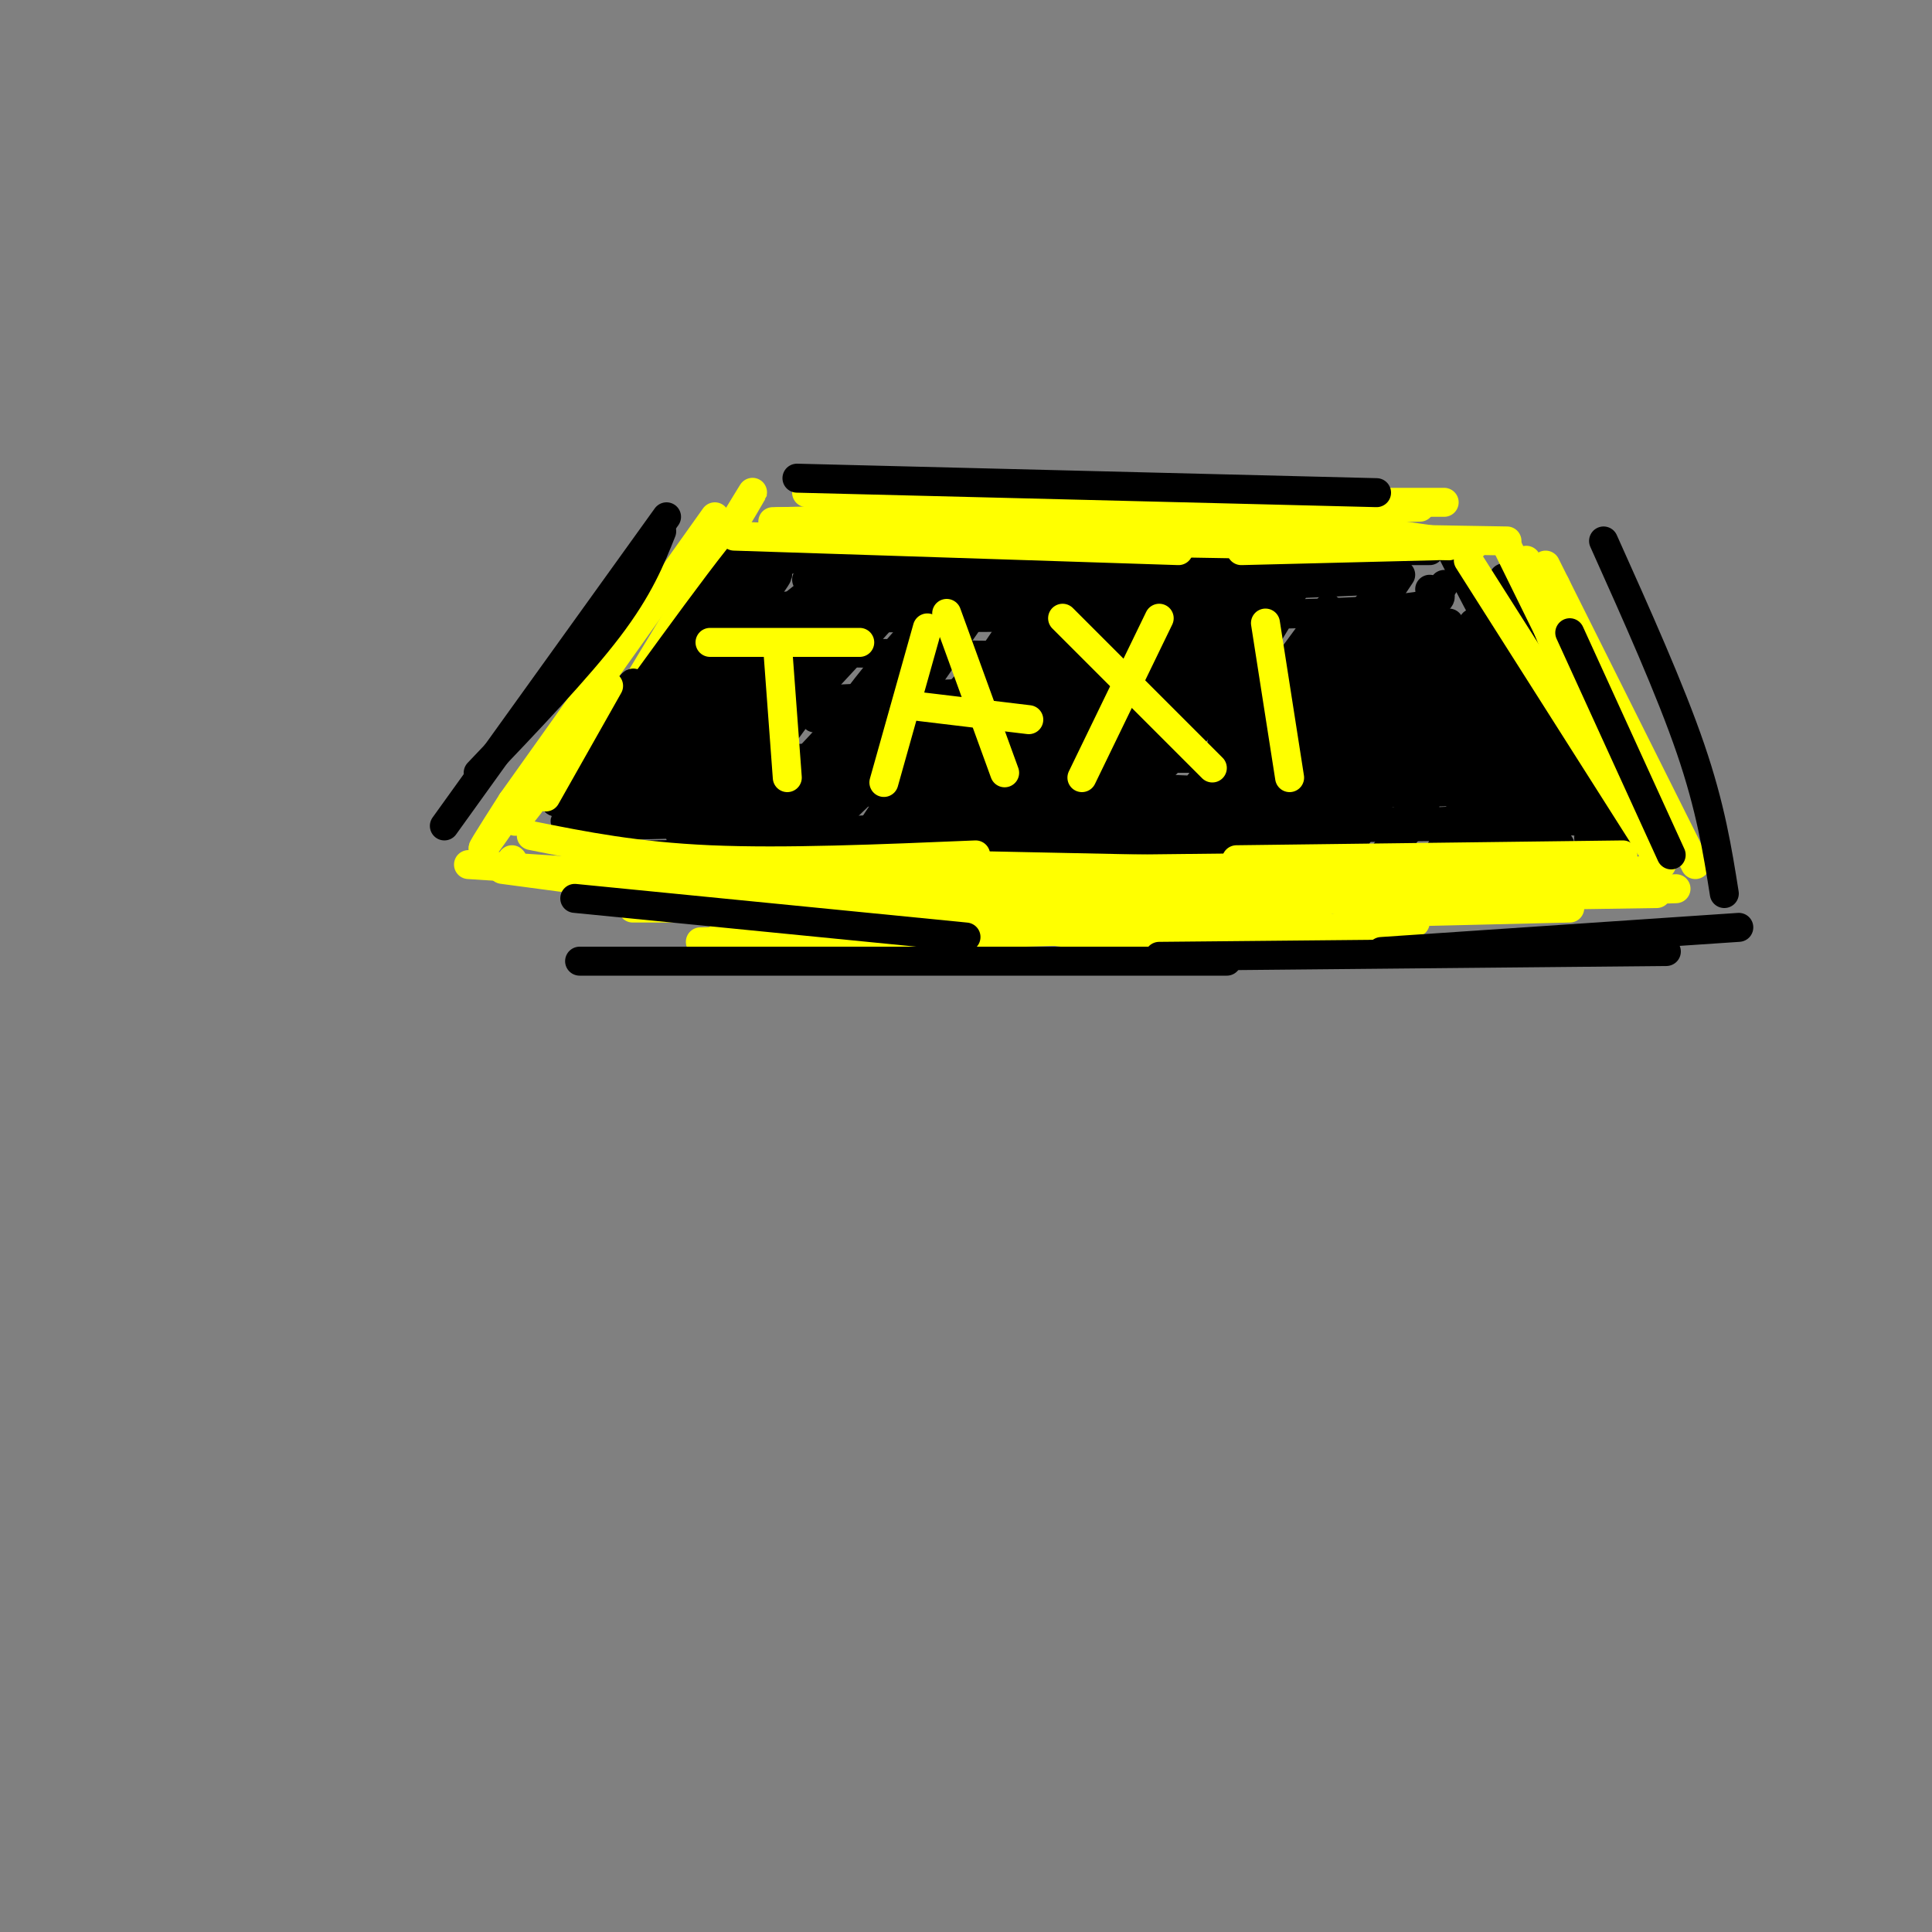 <svg viewBox='0 0 400 400' version='1.1' xmlns='http://www.w3.org/2000/svg' xmlns:xlink='http://www.w3.org/1999/xlink'><rect x="0" y="0" width="400" height="400" fill="#808080" stroke="none"/><g fill='none' stroke='#ffff00' stroke-width='6' stroke-linecap='round' stroke-linejoin='round'><path d='M146,118c6.622,-10.889 13.244,-21.778 8,-13c-5.244,8.778 -22.356,37.222 -29,48c-6.644,10.778 -2.822,3.889 1,-3'/><path d='M148,107c0.000,0.000 -42.000,59.000 -42,59'/><path d='M167,102c0.000,0.000 68.000,0.000 68,0'/><path d='M171,107c0.000,0.000 103.000,4.000 103,4'/><path d='M253,111c0.000,0.000 59.000,1.000 59,1'/><path d='M315,124c0.000,0.000 25.000,40.000 25,40'/><path d='M322,121c0.000,0.000 24.000,56.000 24,56'/><path d='M121,184c0.000,0.000 97.000,0.000 97,0'/><path d='M136,183c0.000,0.000 152.000,0.000 152,0'/><path d='M141,179c23.333,3.083 46.667,6.167 81,7c34.333,0.833 79.667,-0.583 125,-2'/><path d='M106,178c0.000,0.000 0.100,0.100 0.1,0.1'/><path d='M149,186c0.000,0.000 -45.000,-6.000 -45,-6'/></g>
<g fill='none' stroke='#000000' stroke-width='6' stroke-linecap='round' stroke-linejoin='round'><path d='M146,149c-4.511,6.178 -9.022,12.356 -3,5c6.022,-7.356 22.578,-28.244 24,-29c1.422,-0.756 -12.289,18.622 -26,38'/><path d='M134,160c0.000,0.000 0.100,0.100 0.1,0.1'/><path d='M142,146c0.000,0.000 -13.000,20.000 -13,20'/><path d='M154,125c0.000,0.000 -18.000,30.000 -18,30'/><path d='M159,125c-10.750,16.917 -21.500,33.833 -25,40c-3.500,6.167 0.250,1.583 4,-3'/><path d='M177,120c-19.000,27.000 -38.000,54.000 -36,53c2.000,-1.000 25.000,-30.000 48,-59'/><path d='M187,118c0.000,0.000 -35.000,47.000 -35,47'/><path d='M188,132c0.000,0.000 -23.000,36.000 -23,36'/><path d='M180,151c-6.000,8.333 -12.000,16.667 -13,18c-1.000,1.333 3.000,-4.333 7,-10'/><path d='M203,125c-12.750,18.250 -25.500,36.500 -30,43c-4.500,6.500 -0.750,1.250 3,-4'/><path d='M215,122c-16.645,24.324 -33.290,48.648 -30,47c3.290,-1.648 26.514,-29.267 39,-44c12.486,-14.733 14.235,-16.580 4,-3c-10.235,13.580 -32.455,42.589 -32,44c0.455,1.411 23.584,-24.774 37,-39c13.416,-14.226 17.119,-16.493 12,-8c-5.119,8.493 -19.059,27.747 -33,47'/><path d='M212,166c-5.167,7.667 -1.583,3.333 2,-1'/><path d='M248,132c-11.417,15.083 -22.833,30.167 -26,35c-3.167,4.833 1.917,-0.583 7,-6'/><path d='M257,129c-10.400,12.667 -20.800,25.333 -26,33c-5.200,7.667 -5.200,10.333 -3,9c2.200,-1.333 6.600,-6.667 11,-12'/><path d='M275,126c-14.750,20.000 -29.500,40.000 -33,45c-3.500,5.000 4.250,-5.000 12,-15'/><path d='M285,123c-16.500,21.000 -33.000,42.000 -37,47c-4.000,5.000 4.500,-6.000 13,-17'/><path d='M290,119c-14.333,21.417 -28.667,42.833 -33,50c-4.333,7.167 1.333,0.083 7,-7'/><path d='M299,121c-14.500,22.000 -29.000,44.000 -33,50c-4.000,6.000 2.500,-4.000 9,-14'/><path d='M305,129c-13.000,18.833 -26.000,37.667 -29,43c-3.000,5.333 4.000,-2.833 11,-11'/><path d='M308,138c-8.917,16.083 -17.833,32.167 -20,37c-2.167,4.833 2.417,-1.583 7,-8'/><path d='M314,145c-8.250,16.083 -16.500,32.167 -18,36c-1.500,3.833 3.750,-4.583 9,-13'/><path d='M320,151c-6.083,10.917 -12.167,21.833 -13,24c-0.833,2.167 3.583,-4.417 8,-11'/><path d='M323,155c-3.917,8.583 -7.833,17.167 -8,19c-0.167,1.833 3.417,-3.083 7,-8'/><path d='M334,155c0.000,0.000 -8.000,15.000 -8,15'/><path d='M330,170c-0.667,1.750 -1.333,3.500 -1,4c0.333,0.500 1.667,-0.250 3,-1'/><path d='M330,170c1.750,0.417 3.500,0.833 4,2c0.500,1.167 -0.250,3.083 -1,5'/><path d='M334,172c0.000,0.000 2.000,4.000 2,4'/><path d='M338,172c0.000,0.000 -7.000,6.000 -7,6'/><path d='M326,160c-5.463,6.833 -10.925,13.665 -14,16c-3.075,2.335 -3.762,0.172 0,-9c3.762,-9.172 11.974,-25.354 9,-21c-2.974,4.354 -17.136,29.244 -23,38c-5.864,8.756 -3.432,1.378 -1,-6'/><path d='M308,147c0.000,0.000 -23.000,32.000 -23,32'/><path d='M300,142c-9.917,16.417 -19.833,32.833 -23,37c-3.167,4.167 0.417,-3.917 4,-12'/><path d='M300,129c-13.917,20.667 -27.833,41.333 -33,48c-5.167,6.667 -1.583,-0.667 2,-8'/><path d='M290,126c-13.250,20.500 -26.500,41.000 -32,48c-5.500,7.000 -3.250,0.500 -1,-6'/><path d='M275,126c-9.000,13.750 -18.000,27.500 -21,30c-3.000,2.500 0.000,-6.250 3,-15'/><path d='M270,118c-3.638,7.004 -7.276,14.008 -14,23c-6.724,8.992 -16.534,19.970 -20,22c-3.466,2.030 -0.589,-4.890 8,-17c8.589,-12.110 22.890,-29.411 17,-21c-5.890,8.411 -31.970,42.534 -32,41c-0.030,-1.534 25.992,-38.724 28,-44c2.008,-5.276 -19.996,21.362 -42,48'/><path d='M215,170c3.090,-7.148 31.815,-49.019 33,-50c1.185,-0.981 -25.170,38.926 -34,50c-8.830,11.074 -0.135,-6.686 8,-21c8.135,-14.314 15.711,-25.183 17,-26c1.289,-0.817 -3.710,8.416 -13,20c-9.290,11.584 -22.872,25.517 -28,29c-5.128,3.483 -1.804,-3.485 7,-16c8.804,-12.515 23.087,-30.576 28,-36c4.913,-5.424 0.457,1.788 -4,9'/><path d='M229,129c-8.119,12.154 -26.417,38.038 -35,48c-8.583,9.962 -7.451,4.002 4,-12c11.451,-16.002 33.222,-42.046 29,-38c-4.222,4.046 -34.435,38.181 -45,48c-10.565,9.819 -1.481,-4.677 11,-21c12.481,-16.323 28.360,-34.471 22,-28c-6.360,6.471 -34.960,37.563 -44,45c-9.040,7.437 1.480,-8.782 12,-25'/><path d='M183,146c8.669,-12.239 24.342,-30.338 19,-22c-5.342,8.338 -31.700,43.112 -40,51c-8.300,7.888 1.459,-11.109 13,-27c11.541,-15.891 24.863,-28.675 18,-20c-6.863,8.675 -33.912,38.810 -41,44c-7.088,5.190 5.784,-14.564 17,-29c11.216,-14.436 20.776,-23.553 18,-20c-2.776,3.553 -17.888,19.777 -33,36'/><path d='M154,159c-9.330,9.235 -16.156,14.322 -7,2c9.156,-12.322 34.293,-42.053 31,-38c-3.293,4.053 -35.017,41.891 -39,43c-3.983,1.109 19.774,-34.509 20,-37c0.226,-2.491 -23.078,28.145 -27,33c-3.922,4.855 11.539,-16.073 27,-37'/><path d='M159,125c-1.489,0.022 -18.711,18.578 -25,25c-6.289,6.422 -1.644,0.711 3,-5'/><path d='M156,115c-10.692,16.270 -21.384,32.539 -18,27c3.384,-5.539 20.845,-32.887 17,-29c-3.845,3.887 -28.997,39.008 -29,39c-0.003,-0.008 25.142,-35.145 29,-39c3.858,-3.855 -13.571,23.573 -31,51'/><path d='M124,164c-2.833,4.833 5.583,-8.583 14,-22'/><path d='M145,132c-12.667,18.622 -25.333,37.244 -26,36c-0.667,-1.244 10.667,-22.356 12,-26c1.333,-3.644 -7.333,10.178 -16,24'/><path d='M115,166c1.984,-2.983 14.945,-22.442 15,-21c0.055,1.442 -12.798,23.784 -13,25c-0.202,1.216 12.245,-18.695 13,-19c0.755,-0.305 -10.181,18.995 -11,22c-0.819,3.005 8.480,-10.284 12,-14c3.520,-3.716 1.260,2.142 -1,8'/><path d='M130,167c-2.022,2.267 -6.578,3.933 -4,4c2.578,0.067 12.289,-1.467 22,-3'/><path d='M124,171c0.000,0.000 41.000,-1.000 41,-1'/><path d='M130,170c14.917,1.167 29.833,2.333 44,2c14.167,-0.333 27.583,-2.167 41,-4'/><path d='M134,177c0.000,0.000 141.000,-2.000 141,-2'/><path d='M159,179c-0.500,1.417 -1.000,2.833 25,3c26.000,0.167 78.500,-0.917 131,-2'/><path d='M165,173c0.000,0.000 140.000,-2.000 140,-2'/><path d='M180,159c26.583,2.167 53.167,4.333 78,5c24.833,0.667 47.917,-0.167 71,-1'/><path d='M165,157c0.000,0.000 161.000,0.000 161,0'/><path d='M180,164c40.733,2.667 81.467,5.333 103,6c21.533,0.667 23.867,-0.667 24,-2c0.133,-1.333 -1.933,-2.667 -4,-4'/><path d='M196,168c43.417,-2.250 86.833,-4.500 101,-6c14.167,-1.500 -0.917,-2.250 -16,-3'/><path d='M177,149c-6.405,-0.315 -12.810,-0.631 -4,0c8.810,0.631 32.833,2.208 64,1c31.167,-1.208 69.476,-5.202 84,-7c14.524,-1.798 5.262,-1.399 -4,-1'/><path d='M168,145c0.000,0.000 129.000,-6.000 129,-6'/><path d='M166,135c0.000,0.000 115.000,2.000 115,2'/><path d='M159,128c44.244,-0.133 88.489,-0.267 112,-1c23.511,-0.733 26.289,-2.067 27,-3c0.711,-0.933 -0.644,-1.467 -2,-2'/><path d='M151,126c0.000,0.000 137.000,-6.000 137,-6'/><path d='M167,120c0.000,0.000 125.000,-7.000 125,-7'/><path d='M165,114c0.000,0.000 131.000,0.000 131,0'/><path d='M166,116c0.000,0.000 122.000,4.000 122,4'/><path d='M181,116c21.917,-0.667 43.833,-1.333 54,-1c10.167,0.333 8.583,1.667 7,3'/><path d='M167,123c-7.684,6.145 -15.368,12.290 -15,10c0.368,-2.290 8.789,-13.016 9,-14c0.211,-0.984 -7.789,7.774 -9,8c-1.211,0.226 4.368,-8.078 6,-11c1.632,-2.922 -0.684,-0.461 -3,2'/><path d='M155,118c0.833,0.000 4.417,-1.000 8,-2'/><path d='M309,132c11.868,20.514 23.735,41.027 18,30c-5.735,-11.027 -29.073,-53.595 -27,-49c2.073,4.595 29.558,56.352 33,60c3.442,3.648 -17.159,-40.815 -21,-51c-3.841,-10.185 9.080,13.907 22,38'/><path d='M334,160c5.801,9.879 9.303,15.575 3,6c-6.303,-9.575 -22.413,-34.422 -21,-31c1.413,3.422 20.348,35.113 18,34c-2.348,-1.113 -25.978,-35.030 -30,-38c-4.022,-2.970 11.565,25.009 17,35c5.435,9.991 0.717,1.996 -4,-6'/><path d='M296,131c0.000,0.000 27.000,44.000 27,44'/><path d='M319,167c1.833,1.167 3.667,2.333 -7,3c-10.667,0.667 -33.833,0.833 -57,1'/></g>
<g fill='none' stroke='#ffff00' stroke-width='6' stroke-linecap='round' stroke-linejoin='round'><path d='M126,142c0.000,0.000 -13.000,23.000 -13,23'/><path d='M114,159c0.000,0.000 3.000,-5.000 3,-5'/><path d='M124,141c-1.244,3.944 -2.488,7.888 -7,15c-4.512,7.112 -12.292,17.391 -10,13c2.292,-4.391 14.656,-23.451 14,-23c-0.656,0.451 -14.330,20.415 -19,27c-4.670,6.585 -0.335,-0.207 4,-7'/><path d='M97,179c0.000,0.000 78.000,5.000 78,5'/><path d='M110,173c10.833,2.167 21.667,4.333 37,5c15.333,0.667 35.167,-0.167 55,-1'/><path d='M124,179c18.750,3.167 37.500,6.333 59,7c21.500,0.667 45.750,-1.167 70,-3'/><path d='M163,182c0.000,0.000 106.000,0.000 106,0'/><path d='M192,179c0.000,0.000 96.000,2.000 96,2'/><path d='M209,182c0.000,0.000 92.000,0.000 92,0'/><path d='M228,180c0.000,0.000 90.000,-1.000 90,-1'/><path d='M252,186c0.000,0.000 76.000,-3.000 76,-3'/><path d='M273,186c10.000,0.833 20.000,1.667 31,1c11.000,-0.667 23.000,-2.833 35,-5'/><path d='M283,189c0.000,0.000 42.000,-1.000 42,-1'/><path d='M286,184c0.000,0.000 37.000,-1.000 37,-1'/><path d='M293,191c-21.667,1.583 -43.333,3.167 -58,3c-14.667,-0.167 -22.333,-2.083 -30,-4'/><path d='M251,191c0.000,0.000 -102.000,3.000 -102,3'/><path d='M145,195c0.000,0.000 101.000,-3.000 101,-3'/><path d='M131,188c0.000,0.000 142.000,0.000 142,0'/><path d='M256,178c0.000,0.000 80.000,-1.000 80,-1'/><path d='M278,186c0.000,0.000 65.000,-1.000 65,-1'/><path d='M307,183c0.000,0.000 36.000,-3.000 36,-3'/><path d='M304,116c0.000,0.000 40.000,63.000 40,63'/><path d='M312,113c0.000,0.000 31.000,63.000 31,63'/><path d='M320,117c0.000,0.000 31.000,62.000 31,62'/><path d='M316,116c0.000,0.000 32.000,59.000 32,59'/><path d='M320,129c0.000,0.000 8.000,20.000 8,20'/><path d='M152,111c0.000,0.000 92.000,3.000 92,3'/><path d='M171,108c0.000,0.000 95.000,-2.000 95,-2'/><path d='M160,108c0.000,0.000 123.000,0.000 123,0'/><path d='M161,108c0.000,0.000 133.000,-3.000 133,-3'/><path d='M186,104c0.000,0.000 113.000,0.000 113,0'/><path d='M197,111c0.000,0.000 60.000,-2.000 60,-2'/><path d='M221,112c0.000,0.000 58.000,1.000 58,1'/><path d='M242,112c0.000,0.000 58.000,1.000 58,1'/><path d='M257,114c0.000,0.000 40.000,-1.000 40,-1'/><path d='M277,109c0.000,0.000 28.000,4.000 28,4'/><path d='M147,133c0.000,0.000 31.000,0.000 31,0'/><path d='M161,134c0.000,0.000 2.000,27.000 2,27'/><path d='M192,130c0.000,0.000 -9.000,32.000 -9,32'/><path d='M196,127c0.000,0.000 12.000,33.000 12,33'/><path d='M188,146c0.000,0.000 25.000,3.000 25,3'/><path d='M220,128c0.000,0.000 31.000,31.000 31,31'/><path d='M240,128c0.000,0.000 -16.000,33.000 -16,33'/><path d='M262,129c0.000,0.000 5.000,32.000 5,32'/></g>
<g fill='none' stroke='#000000' stroke-width='6' stroke-linecap='round' stroke-linejoin='round'><path d='M137,110c-2.333,5.833 -4.667,11.667 -11,20c-6.333,8.333 -16.667,19.167 -27,30'/><path d='M138,107c0.000,0.000 -46.000,64.000 -46,64'/><path d='M119,186c0.000,0.000 81.000,8.000 81,8'/><path d='M120,199c0.000,0.000 134.000,0.000 134,0'/><path d='M240,198c0.000,0.000 105.000,-1.000 105,-1'/><path d='M286,197c0.000,0.000 74.000,-5.000 74,-5'/><path d='M325,131c0.000,0.000 21.000,46.000 21,46'/><path d='M332,112c6.917,15.417 13.833,30.833 18,43c4.167,12.167 5.583,21.083 7,30'/><path d='M165,99c0.000,0.000 120.000,3.000 120,3'/></g>
</svg>